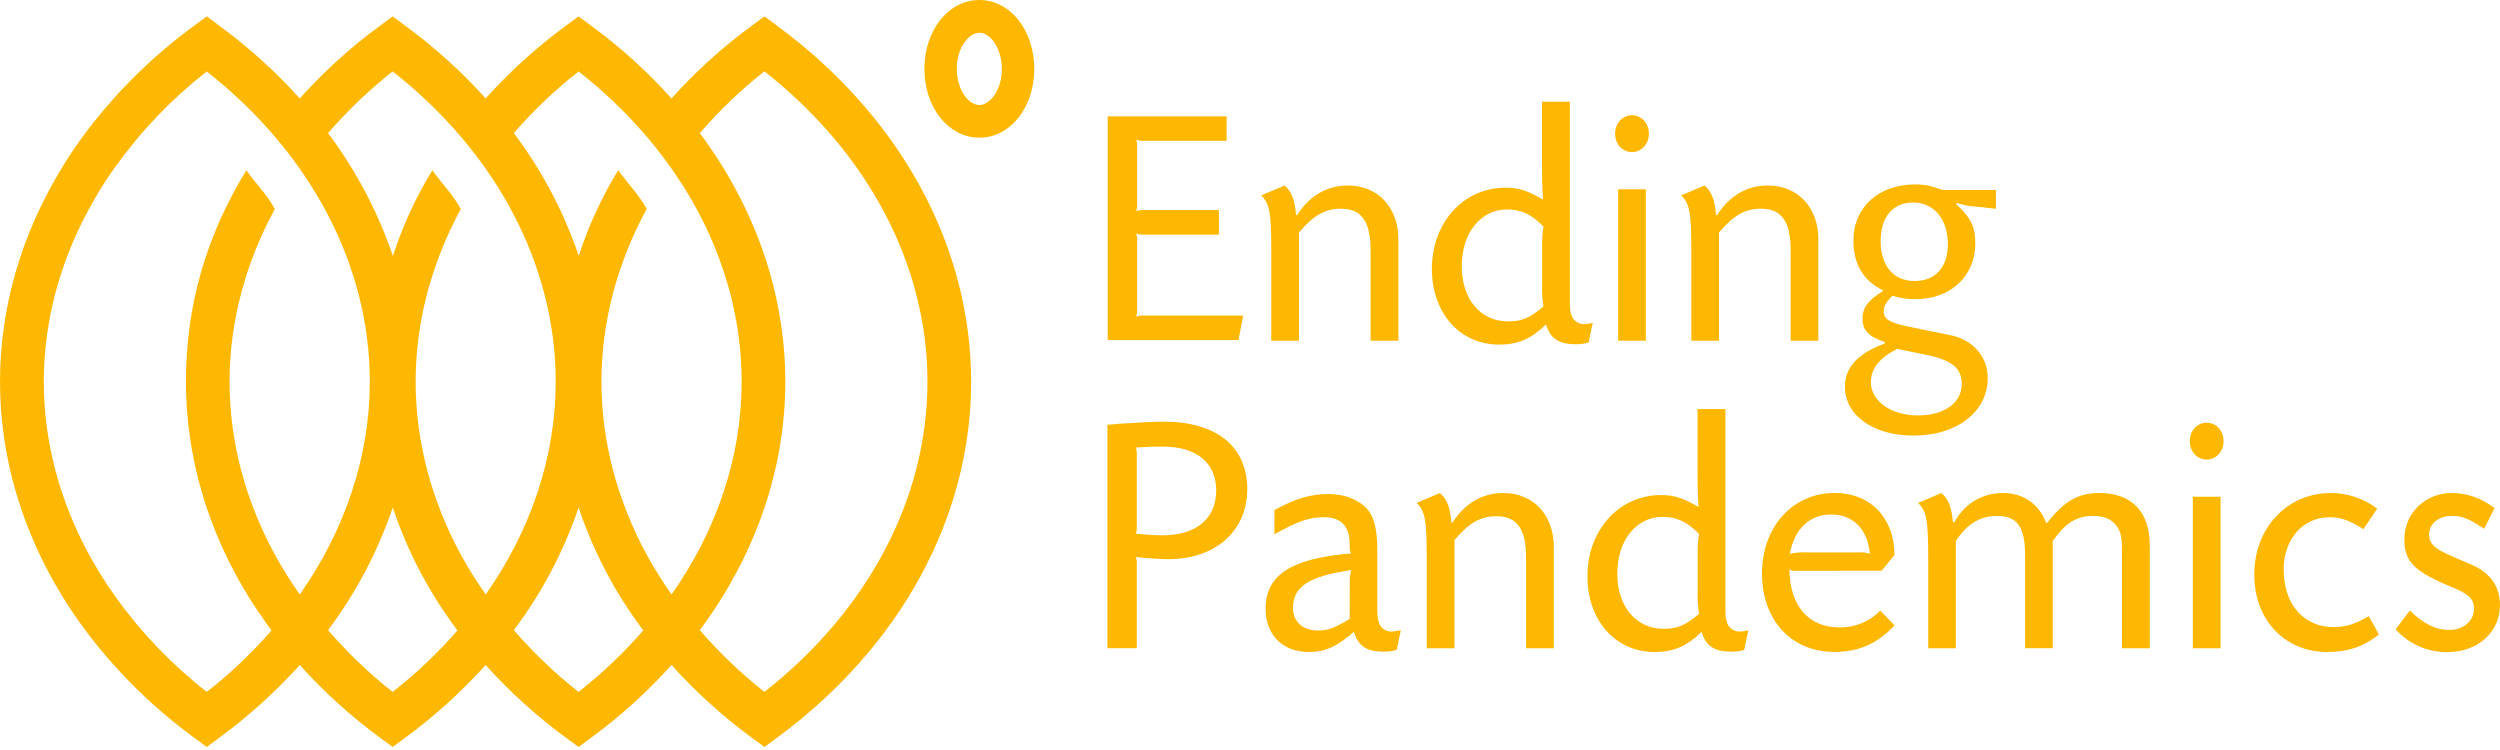 <?xml version="1.0" encoding="UTF-8"?>
<svg xmlns="http://www.w3.org/2000/svg" width="160" height="48" viewBox="0 0 160 48" fill="none">
  <path d="M78.507 9.012H73.21C73.042 9.024 72.873 9.001 72.713 8.946C72.768 9.107 72.79 9.278 72.778 9.448V13.008C72.79 13.178 72.768 13.348 72.713 13.509C72.873 13.455 73.042 13.433 73.21 13.445H78.01V15.017H73.21C73.042 15.029 72.873 15.006 72.713 14.951C72.768 15.113 72.79 15.284 72.778 15.454V19.756C72.79 19.926 72.768 20.097 72.713 20.258C72.873 20.203 73.042 20.181 73.21 20.192H79.566L79.264 21.764H70.893V7.445H78.503L78.507 9.012Z" fill="#FFB801"></path>
  <path d="M83.009 13.773C83.83 12.505 84.933 11.872 86.274 11.872C88.177 11.872 89.495 13.271 89.495 15.301V21.807H87.719V16.021C87.719 14.166 87.134 13.358 85.816 13.358C84.799 13.358 84.043 13.794 83.134 14.885V21.807H81.361V16.021C81.361 13.605 81.254 13.029 80.713 12.505L82.212 11.875C82.665 12.246 82.876 12.814 82.947 13.754L83.009 13.773Z" fill="#FFB801"></path>
  <path d="M100.47 6.506V18.691C100.47 19.783 100.47 19.805 100.556 20.111C100.601 20.29 100.704 20.45 100.848 20.564C100.992 20.679 101.17 20.742 101.353 20.744C101.551 20.744 101.748 20.715 101.938 20.657L101.672 21.923C101.398 22 101.114 22.037 100.83 22.031C99.767 22.031 99.207 21.661 98.948 20.766C97.997 21.682 97.154 22.054 95.944 22.054C93.436 22.054 91.641 20.041 91.641 17.206C91.641 14.237 93.672 12.009 96.354 12.009C97.197 12.009 97.781 12.206 98.754 12.773C98.689 11.79 98.689 11.484 98.689 10.546V6.506H100.47ZM98.697 15.83C98.68 15.385 98.709 14.938 98.783 14.499C98.004 13.712 97.356 13.406 96.448 13.406C94.762 13.406 93.552 14.914 93.552 17.03C93.552 19.147 94.748 20.568 96.514 20.568C97.4 20.568 97.919 20.349 98.783 19.607C98.709 19.16 98.68 18.706 98.697 18.253V15.83Z" fill="#FFB801"></path>
  <path d="M105.529 8.553C105.529 9.224 105.053 9.732 104.447 9.732C103.842 9.732 103.367 9.23 103.367 8.553C103.367 7.875 103.843 7.374 104.447 7.374C105.052 7.374 105.529 7.876 105.529 8.553ZM105.334 21.807H103.561V12.112H105.334V21.807Z" fill="#FFB801"></path>
  <path d="M109.888 13.773C110.709 12.505 111.812 11.872 113.152 11.872C115.055 11.872 116.374 13.271 116.374 15.301V21.807H114.601V16.021C114.601 14.166 114.017 13.358 112.698 13.358C111.682 13.358 110.924 13.794 110.017 14.885V21.807H108.244V16.021C108.244 13.605 108.137 13.029 107.596 12.505L109.088 11.872C109.541 12.244 109.752 12.812 109.823 13.751L109.888 13.773Z" fill="#FFB801"></path>
  <path d="M121.057 18.988C120.689 19.36 120.558 19.601 120.558 19.95C120.558 20.409 120.948 20.649 121.964 20.866L124.84 21.457C126.267 21.74 127.217 22.831 127.217 24.186C127.217 26.348 125.251 27.877 122.461 27.877C119.889 27.877 118.076 26.588 118.076 24.753C118.076 23.509 118.873 22.635 120.628 21.98V21.893C119.59 21.543 119.2 21.128 119.2 20.386C119.2 19.715 119.547 19.229 120.455 18.661L120.52 18.617L120.497 18.574C119.244 17.962 118.617 16.892 118.617 15.407C118.617 13.268 120.212 11.804 122.573 11.804C123.2 11.804 123.59 11.892 124.3 12.154H127.738V13.362L126.528 13.228C126.087 13.205 125.651 13.124 125.231 12.987L125.187 13.053C126.16 13.97 126.419 14.516 126.419 15.586C126.419 17.661 124.841 19.146 122.614 19.146C122.106 19.158 121.599 19.084 121.115 18.925L121.057 18.988ZM121.424 22.329C120.278 22.897 119.737 23.596 119.737 24.47C119.737 25.672 121.034 26.588 122.743 26.588C124.429 26.588 125.552 25.783 125.552 24.575C125.552 23.548 124.926 23.046 123.219 22.696L121.424 22.329ZM120.36 15.407C120.36 17.018 121.182 17.985 122.522 17.985C123.863 17.985 124.662 17.111 124.662 15.626C124.662 14.032 123.776 12.962 122.436 12.962C121.143 12.962 120.364 13.888 120.364 15.41L120.36 15.407Z" fill="#FFB801"></path>
  <path d="M71.654 27.12C72.669 27.054 73.816 26.985 74.464 26.985C77.858 26.985 79.825 28.58 79.825 31.309C79.825 33.973 77.793 35.786 74.788 35.786C74.29 35.786 73.513 35.742 72.69 35.652C72.746 35.79 72.769 35.94 72.755 36.089V41.483H70.875V27.186L71.654 27.12ZM72.755 33.648C72.769 33.818 72.747 33.989 72.69 34.15C73.257 34.217 73.828 34.254 74.399 34.26C76.561 34.26 77.837 33.187 77.837 31.4C77.837 29.614 76.582 28.581 74.399 28.581C73.816 28.581 73.578 28.581 72.69 28.646C72.745 28.808 72.767 28.979 72.755 29.149V33.647V33.648Z" fill="#FFB801"></path>
  <path d="M81.564 32.644C82.905 31.902 83.878 31.618 85.019 31.618C86.034 31.618 86.942 31.968 87.483 32.557C87.937 33.059 88.147 33.867 88.147 35.199V38.366C88.147 39.458 88.147 39.479 88.234 39.785C88.279 39.973 88.388 40.14 88.541 40.256C88.695 40.371 88.885 40.429 89.076 40.419C89.271 40.407 89.464 40.377 89.653 40.33L89.387 41.596C89.105 41.674 88.814 41.711 88.522 41.706C87.459 41.706 86.927 41.334 86.642 40.439C85.539 41.4 84.804 41.727 83.743 41.727C82.101 41.727 80.998 40.635 80.998 38.976C80.998 36.792 82.621 35.744 86.468 35.416C86.407 35.302 86.377 35.174 86.381 35.044V34.87C86.381 33.67 85.842 33.102 84.718 33.102C83.787 33.102 83.052 33.364 81.56 34.193L81.564 32.644ZM86.385 37.405C86.369 37.097 86.398 36.787 86.472 36.487C83.77 36.88 82.751 37.535 82.751 38.911C82.751 39.785 83.378 40.353 84.345 40.353C85.01 40.353 85.362 40.219 86.377 39.611L86.385 37.405Z" fill="#FFB801"></path>
  <path d="M92.955 33.452C93.776 32.185 94.879 31.553 96.22 31.553C98.122 31.553 99.441 32.95 99.441 34.981V41.488H97.67V35.703C97.67 33.847 97.085 33.039 95.767 33.039C94.75 33.039 93.994 33.475 93.087 34.568V41.488H91.311V35.703C91.311 33.279 91.204 32.711 90.664 32.187L92.155 31.554C92.609 31.925 92.82 32.494 92.89 33.434L92.955 33.452Z" fill="#FFB801"></path>
  <path d="M110.426 26.18V38.366C110.426 39.458 110.426 39.479 110.512 39.785C110.557 39.965 110.66 40.124 110.804 40.239C110.948 40.353 111.126 40.417 111.31 40.419C111.507 40.419 111.704 40.389 111.893 40.331L111.627 41.597C111.353 41.675 111.069 41.712 110.785 41.707C109.722 41.707 109.163 41.335 108.903 40.44C107.953 41.358 107.109 41.729 105.898 41.729C103.39 41.729 101.596 39.715 101.596 36.88C101.596 33.911 103.629 31.683 106.309 31.683C107.153 31.683 107.736 31.881 108.709 32.447C108.644 31.465 108.644 31.16 108.644 30.22V26.18H110.426ZM108.653 35.505C108.637 35.059 108.666 34.613 108.74 34.173C107.962 33.387 107.312 33.081 106.405 33.081C104.718 33.081 103.508 34.588 103.508 36.705C103.508 38.821 104.704 40.243 106.47 40.243C107.356 40.243 107.874 40.024 108.74 39.282C108.665 38.834 108.636 38.381 108.653 37.927V35.505Z" fill="#FFB801"></path>
  <path d="M114.914 36.531C114.778 36.55 114.64 36.519 114.524 36.444C114.546 38.758 115.735 40.155 117.724 40.155C118.209 40.163 118.691 40.071 119.14 39.887C119.59 39.702 119.998 39.429 120.341 39.082L121.248 40.021C120.185 41.178 118.979 41.724 117.395 41.724C114.649 41.724 112.768 39.694 112.768 36.702C112.768 33.71 114.736 31.549 117.419 31.549C119.711 31.549 121.246 33.16 121.246 35.522L120.423 36.527L114.914 36.531ZM118.956 35.352C119.197 35.334 119.44 35.365 119.67 35.44C119.537 33.889 118.607 32.928 117.205 32.928C115.803 32.928 114.849 33.846 114.547 35.44C114.931 35.364 115.324 35.334 115.715 35.352H118.956Z" fill="#FFB801"></path>
  <path d="M125.069 33.431C125.76 32.207 126.863 31.552 128.203 31.552C129.479 31.552 130.496 32.25 130.949 33.451L131.014 33.472C132.094 32.075 133.007 31.552 134.364 31.552C136.418 31.552 137.586 32.752 137.586 34.893V41.487H135.808V35.549C135.808 34.435 135.765 34.15 135.527 33.758C135.246 33.278 134.705 33.015 133.948 33.015C132.912 33.015 132.177 33.474 131.375 34.626V41.483H129.608V35.569C129.608 33.713 129.111 33.019 127.793 33.019C126.711 33.019 125.846 33.565 125.176 34.63V41.488H123.406V35.703C123.406 33.279 123.297 32.712 122.758 32.187L124.247 31.553C124.702 31.924 124.912 32.493 124.984 33.408L125.069 33.431Z" fill="#FFB801"></path>
  <path d="M142.309 28.232C142.309 28.904 141.833 29.412 141.229 29.412C140.624 29.412 140.148 28.91 140.148 28.232C140.148 27.555 140.623 27.054 141.229 27.054C141.835 27.054 142.309 27.556 142.309 28.232ZM142.115 41.488H140.342V31.792H142.115V41.488Z" fill="#FFB801"></path>
  <path d="M151.257 33.867C150.37 33.299 149.808 33.103 149.095 33.103C147.387 33.103 146.154 34.501 146.154 36.444C146.154 38.671 147.429 40.134 149.354 40.134C150.09 40.134 150.694 39.959 151.602 39.436L152.252 40.614C151.235 41.401 150.24 41.728 148.943 41.728C146.219 41.728 144.273 39.676 144.273 36.772C144.273 33.801 146.37 31.553 149.16 31.553C150.236 31.548 151.285 31.901 152.143 32.557L151.257 33.867Z" fill="#FFB801"></path>
  <path d="M158.985 33.846C158.012 33.191 157.579 33.015 156.931 33.015C156.066 33.015 155.461 33.518 155.461 34.223C155.461 34.768 155.807 35.117 156.823 35.554L158.228 36.165C159.396 36.668 160 37.562 160 38.742C160 40.445 158.573 41.734 156.65 41.734C156.024 41.746 155.402 41.621 154.828 41.369C154.253 41.117 153.739 40.742 153.32 40.271L154.229 39.07C155.093 39.922 155.872 40.314 156.754 40.314C157.662 40.314 158.333 39.746 158.333 38.961C158.333 38.349 158.03 38.043 156.992 37.607C154.506 36.58 153.878 35.969 153.878 34.506C153.878 32.846 155.219 31.553 156.906 31.553C157.878 31.553 158.766 31.858 159.651 32.514L158.985 33.846Z" fill="#FFB801"></path>
  <path d="M49.749 1.659L48.924 1.048L48.096 1.659C46.236 3.024 44.52 4.579 42.976 6.3C41.431 4.578 39.714 3.023 37.851 1.659L37.027 1.048L36.202 1.659C34.342 3.023 32.626 4.579 31.083 6.3C29.534 4.581 27.816 3.026 25.954 1.659L25.128 1.048L24.306 1.659C22.444 3.023 20.728 4.578 19.185 6.3C17.636 4.581 15.917 3.026 14.055 1.659L13.233 1.048L12.408 1.659C9.871 3.512 7.61 5.721 5.69 8.218C5.08 9.002 4.517 9.822 4.002 10.673C1.405 14.899 0 19.606 0 24.428C0 29.251 1.405 33.958 4.002 38.184C4.518 39.021 5.081 39.84 5.69 40.64C7.612 43.136 9.873 45.344 12.408 47.2L13.233 47.806L14.055 47.2C15.915 45.832 17.634 44.278 19.185 42.561C20.73 44.28 22.446 45.835 24.306 47.2L25.128 47.806L25.954 47.2C27.814 45.832 29.532 44.278 31.083 42.561C32.628 44.28 34.343 45.834 36.202 47.2L37.027 47.806L37.851 47.2C39.712 45.835 41.43 44.28 42.976 42.561C44.523 44.279 46.238 45.833 48.096 47.2L48.924 47.806L49.749 47.2C57.635 41.392 62.153 33.094 62.153 24.428C62.153 15.763 57.635 7.464 49.749 1.659ZM37.031 4.572C43.675 9.796 47.465 16.983 47.465 24.427C47.465 29.226 45.884 33.917 42.98 38.044C42.401 37.225 41.869 36.374 41.386 35.494C39.507 32.022 38.493 28.258 38.493 24.427C38.493 20.596 39.509 16.833 41.387 13.37C40.883 12.446 40.191 11.767 39.565 10.893C38.51 12.613 37.662 14.454 37.04 16.377C36.081 13.55 34.679 10.897 32.888 8.519C34.139 7.071 35.527 5.749 37.031 4.572ZM25.133 4.572C31.777 9.796 35.565 16.983 35.565 24.427C35.565 29.226 33.984 33.917 31.087 38.044C30.507 37.226 29.974 36.375 29.492 35.494C27.615 32.027 26.601 28.263 26.601 24.433C26.601 20.602 27.615 16.838 29.492 13.375C28.993 12.452 28.297 11.773 27.669 10.899C26.614 12.618 25.766 14.459 25.145 16.382C24.183 13.555 22.783 10.901 20.996 8.519C22.246 7.073 23.63 5.752 25.128 4.572H25.133ZM13.233 44.282C11.003 42.544 9.033 40.49 7.386 38.182C6.77 37.319 6.206 36.419 5.695 35.489C3.815 32.022 2.803 28.258 2.803 24.428C2.803 20.599 3.815 16.834 5.695 13.371C5.695 13.371 6.576 11.747 7.386 10.675C9.034 8.367 11.003 6.312 13.233 4.573C19.877 9.798 23.667 16.983 23.667 24.428C23.667 29.227 22.083 33.918 19.185 38.045C18.606 37.226 18.074 36.375 17.59 35.495C15.706 32.028 14.692 28.265 14.692 24.434C14.692 20.603 15.706 16.84 17.59 13.377C17.089 12.453 16.394 11.774 15.767 10.9C13.169 15.126 11.9 19.611 11.9 24.428C11.9 29.246 13.298 33.958 15.902 38.182C16.358 38.918 16.855 39.641 17.379 40.347C16.124 41.789 14.736 43.107 13.233 44.282ZM25.128 44.282C23.629 43.101 22.245 41.778 20.996 40.33C22.779 37.952 24.177 35.303 25.137 32.482C25.804 34.48 26.698 36.393 27.801 38.184C28.253 38.919 28.751 39.643 29.275 40.349C28.02 41.791 26.632 43.108 25.128 44.282ZM37.027 44.282C35.526 43.1 34.14 41.777 32.888 40.33C34.674 37.954 36.073 35.304 37.031 32.482C37.699 34.478 38.591 36.39 39.689 38.181C40.143 38.917 40.642 39.64 41.17 40.346C39.916 41.786 38.53 43.103 37.031 44.28L37.027 44.282ZM48.924 44.282C47.424 43.101 46.039 41.778 44.789 40.33C48.321 35.577 50.26 30.077 50.26 24.424C50.26 18.772 48.326 13.273 44.789 8.519C46.04 7.071 47.425 5.747 48.924 4.564C55.569 9.798 59.357 16.979 59.357 24.428C59.357 31.878 55.571 39.059 48.924 44.282Z" fill="#FFB801"></path>
  <path d="M62.678 8.812C60.706 8.812 59.16 6.878 59.16 4.407C59.16 1.935 60.706 -3.05176e-05 62.678 -3.05176e-05C64.65 -3.05176e-05 66.194 1.935 66.194 4.407C66.194 6.878 64.654 8.812 62.678 8.812ZM62.678 2.101C61.996 2.101 61.236 3.05 61.236 4.411C61.236 5.772 61.996 6.721 62.678 6.721C63.359 6.721 64.118 5.772 64.118 4.411C64.118 3.05 63.363 2.097 62.678 2.097V2.101Z" fill="#FFB801"></path>
</svg>
